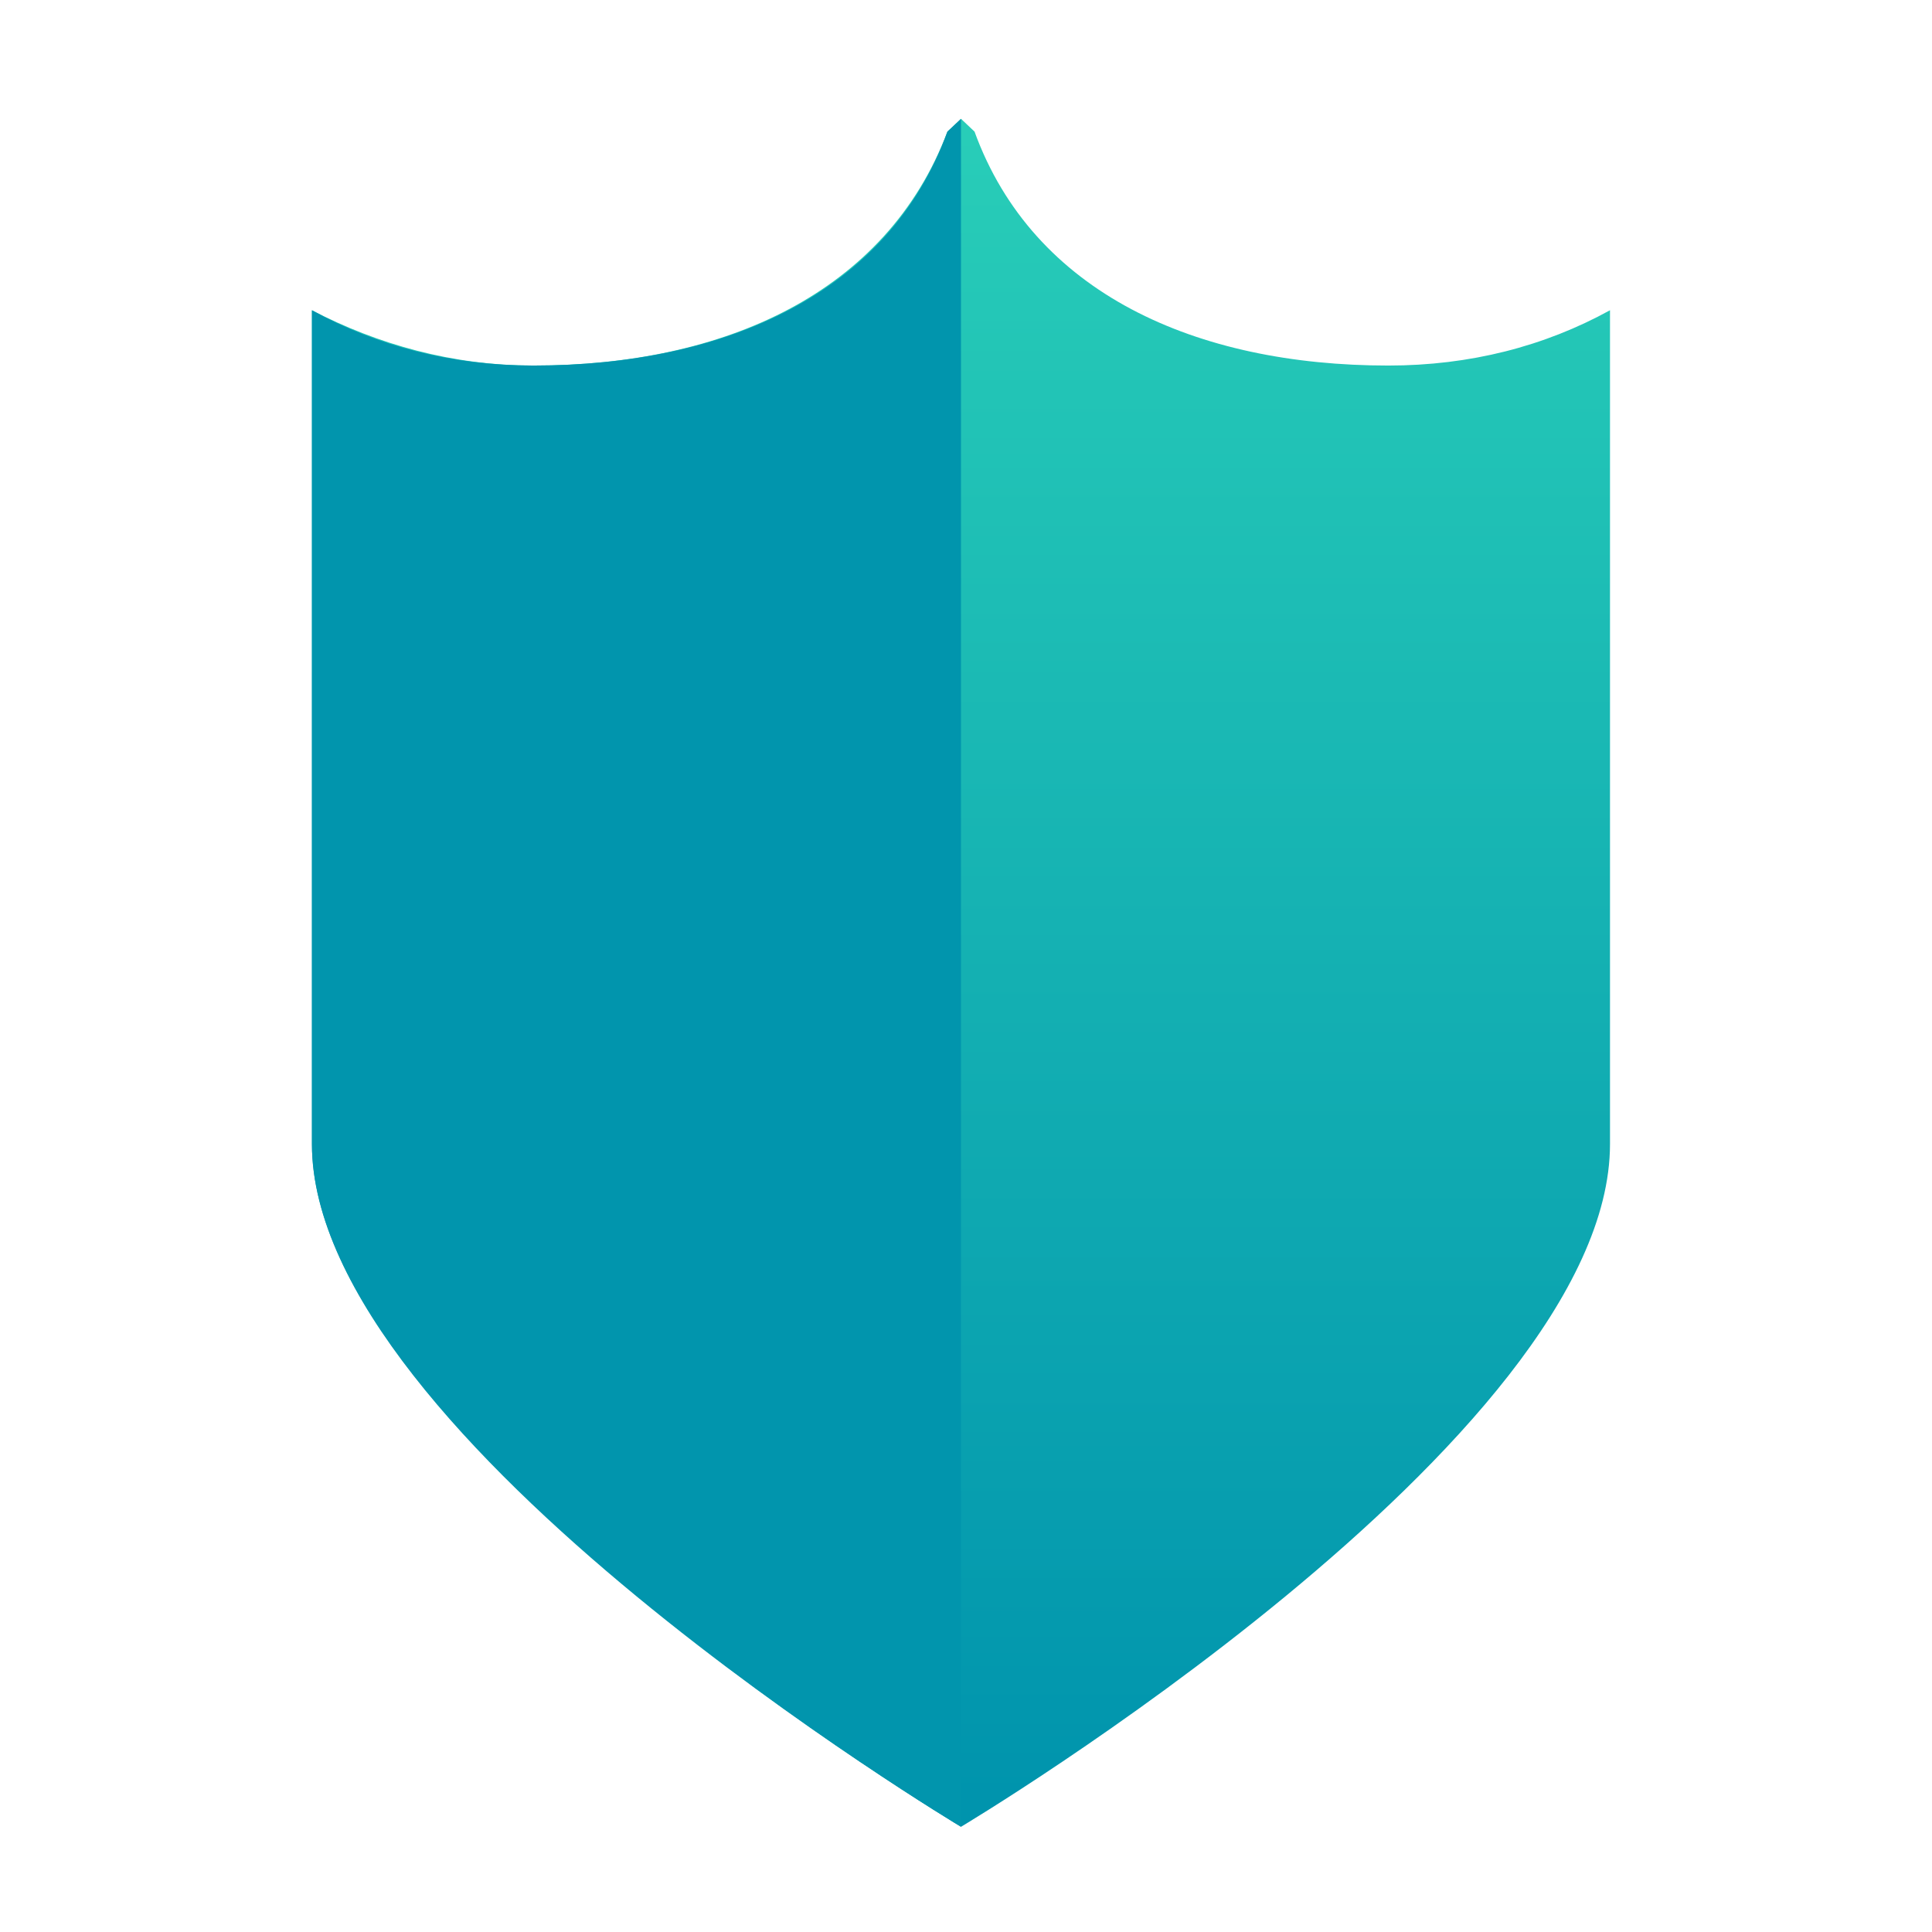 <svg width="24" height="24" viewBox="0 0 24 24" fill="none" xmlns="http://www.w3.org/2000/svg">
<path d="M17.247 4.541C14.859 4.541 12.836 3.643 12.106 1.635C12.05 1.582 11.994 1.529 11.938 1.476C11.881 1.529 11.825 1.582 11.769 1.635C11.011 3.643 8.988 4.541 6.628 4.541C5.617 4.541 4.69 4.277 3.875 3.854V14.212C3.875 17.858 11.938 22.693 11.938 22.693C11.938 22.693 20 17.884 20 14.212V3.854C19.185 4.303 18.258 4.541 17.247 4.541Z" fill="url(#paint0_linear_13853_176734)"/>
<path d="M6.628 4.541C9.016 4.541 11.039 3.643 11.769 1.635C11.826 1.582 11.882 1.529 11.938 1.476V22.693C11.938 22.693 3.875 17.884 3.875 14.212V3.854C4.69 4.303 5.617 4.541 6.628 4.541Z" fill="#0195AD"/>
<defs>
<linearGradient id="paint0_linear_13853_176734" x1="19.527" y1="23.272" x2="19.527" y2="1.272" gradientUnits="userSpaceOnUse">
<stop offset="0.043" stop-color="#0094AD"/>
<stop offset="1" stop-color="#29CEB8"/>
</linearGradient>
</defs>
</svg>
